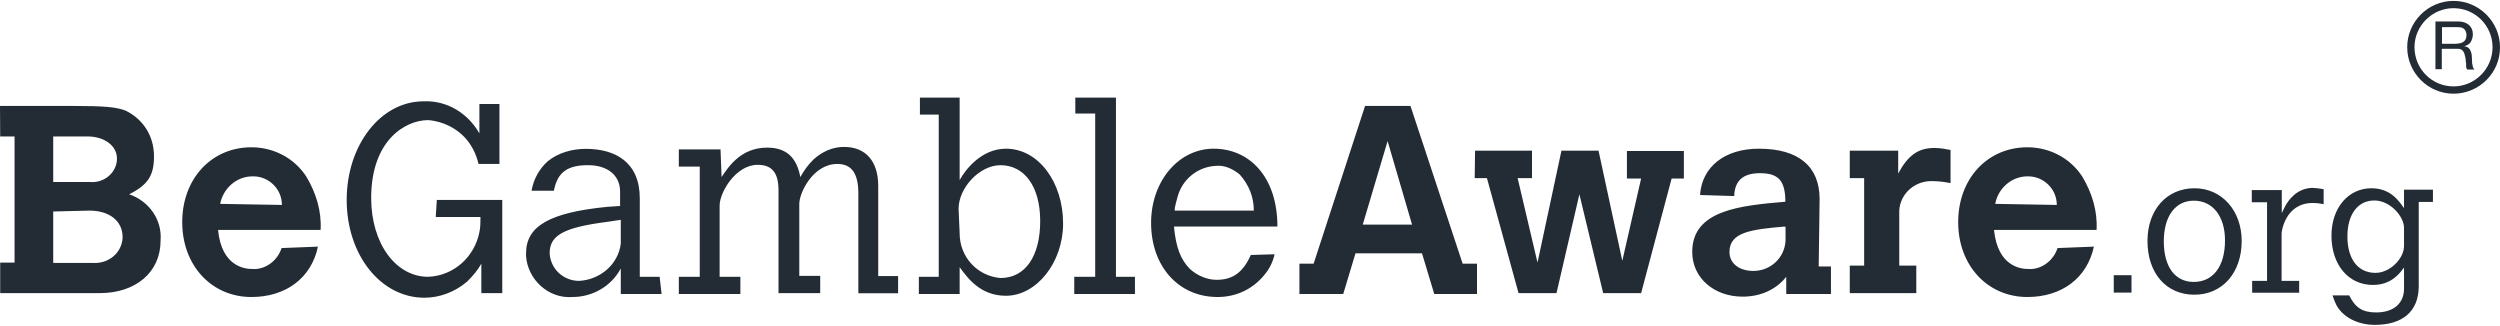 <?xml version="1.0" encoding="UTF-8"?>
<!DOCTYPE svg PUBLIC "-//W3C//DTD SVG 1.1//EN" "http://www.w3.org/Graphics/SVG/1.1/DTD/svg11.dtd">
<!-- Creator: CorelDRAW 2021 (64-Bit) -->
<svg xmlns="http://www.w3.org/2000/svg" xml:space="preserve" width="660px" height="86px" version="1.1" style="shape-rendering:geometricPrecision; text-rendering:geometricPrecision; image-rendering:optimizeQuality; fill-rule:evenodd; clip-rule:evenodd"
viewBox="0 0 108.412 14.049"
 xmlns:xlink="http://www.w3.org/1999/xlink"
 xmlns:xodm="http://www.corel.com/coreldraw/odm/2003">
 <defs>
  <style type="text/css">
   <![CDATA[
    .fil0 {fill:#232C35;fill-rule:nonzero}
   ]]>
  </style>
 </defs>
 <g id="Layer_x0020_1">
  <path class="fil0" d="M0 4.555l3.131 0c1.393,0 1.893,0.046 2.309,0.2 0.777,0.377 1.238,1.108 1.238,1.985 0,0.815 -0.246,1.231 -1.077,1.646 0.862,0.293 1.439,1.108 1.362,2.016 0,1.362 -1.077,2.27 -2.631,2.27l-4.324 0 0 -1.324 0.623 0 0 -5.47 -0.623 0 -0.008 -1.323 0 0zm104.25 7.009c-0.408,0.577 -0.854,0.754 -1.347,0.754 -1.061,0 -1.8,-0.87 -1.8,-2.139 0,-1.201 0.731,-2.054 1.731,-2.054 0.816,0 1.177,0.523 1.416,0.861l0 -0.8 1.254 0 0 0.531 -0.616 0 0 3.655c0,1.077 -0.684,1.677 -1.9,1.677 -0.731,0 -1.362,-0.316 -1.662,-0.839 -0.046,-0.108 -0.1,-0.208 -0.177,-0.439l0.723 0c0.27,0.539 0.577,0.739 1.17,0.739 0.754,0 1.208,-0.392 1.208,-1.031l0 -0.915 0 0 0 0zm0 -1.724c0,-0.492 -0.6,-1.185 -1.285,-1.185 -0.716,0 -1.17,0.593 -1.17,1.562 0,0.985 0.462,1.577 1.216,1.577 0.646,0 1.239,-0.638 1.239,-1.161l0 -0.793 0 0zm-5.309 -0.623c0.216,-0.469 0.331,-0.608 0.539,-0.8 0.23,-0.2 0.515,-0.308 0.807,-0.308 0.108,0 0.254,0.023 0.477,0.054l0 0.654c-0.223,-0.046 -0.353,-0.054 -0.469,-0.054 -1.2,0 -1.354,1.247 -1.354,1.316l0 2.062 0.762 0 0 0.515 -2.039 0 0 -0.515 0.646 0 0 -3.409 -0.662 0 0 -0.53 1.301 0 0 1.015 -0.008 0 0 0zm-5.816 1.193c0,-1.347 0.831,-2.285 2.039,-2.285 1.184,0 2.046,0.969 2.046,2.285 0,1.385 -0.839,2.331 -2.054,2.331 -1.216,0 -2.031,-0.931 -2.031,-2.331zm2.008 1.777c0.838,0 1.354,-0.677 1.354,-1.8 0,-1.047 -0.531,-1.724 -1.354,-1.724 -0.8,0 -1.3,0.677 -1.3,1.762 0,1.116 0.492,1.762 1.3,1.762l0 0zm-3.47 -0.292l0.769 0 0 0.754 -0.769 0 0 -0.754zm14.733 -7.871c-1.107,0 -2.008,-0.908 -2.008,-2.016 0,-1.1 0.9,-2.008 2.008,-2.008 1.108,0 2.016,0.908 2.016,2.008 0.008,1.108 -0.9,2.016 -2.016,2.016zm0 -3.708c-0.923,0 -1.692,0.761 -1.692,1.692 0,0.939 0.754,1.7 1.692,1.7 0.924,0 1.693,-0.761 1.693,-1.7 0,-0.931 -0.754,-1.692 -1.693,-1.692zm0.208 0.577c0.2,0 0.346,0.053 0.462,0.153 0.107,0.093 0.169,0.231 0.169,0.393 0,0.123 -0.031,0.231 -0.084,0.331 -0.047,0.092 -0.147,0.153 -0.277,0.192l0 0.008c0.069,0.007 0.107,0.03 0.153,0.053 0.039,0.031 0.062,0.062 0.085,0.093 0.015,0.046 0.039,0.084 0.054,0.131 0.007,0.038 0.023,0.092 0.023,0.146 0,0.054 0.008,0.107 0.008,0.161 0,0.054 0.007,0.108 0.007,0.162 0.016,0.054 0.023,0.092 0.031,0.146 0.015,0.046 0.038,0.084 0.069,0.115l-0.308 0c-0.023,-0.015 -0.038,-0.046 -0.046,-0.084 -0.007,-0.031 -0.007,-0.069 -0.007,-0.123 0,-0.046 0,-0.1 -0.016,-0.154 0,-0.046 -0.007,-0.1 -0.015,-0.154 -0.016,-0.054 -0.023,-0.1 -0.039,-0.154 -0.007,-0.038 -0.031,-0.084 -0.054,-0.115 -0.015,-0.031 -0.046,-0.062 -0.092,-0.085 -0.039,-0.023 -0.1,-0.031 -0.162,-0.031l-0.677 0 0 0.885 -0.276 0 0 -2.069 0.992 0 0 0zm0.062 0.946c0.054,-0.008 0.107,-0.031 0.146,-0.054 0.046,-0.031 0.077,-0.061 0.108,-0.115 0.023,-0.039 0.038,-0.108 0.038,-0.177 0,-0.108 -0.031,-0.193 -0.084,-0.254 -0.054,-0.07 -0.147,-0.1 -0.285,-0.1l-0.693 0 0 0.723 0.577 0c0.07,-0.008 0.124,-0.008 0.193,-0.023l0 0 0 0zm-15.865 8.817c-0.292,1.362 -1.392,2.185 -2.885,2.185 -1.723,0 -3,-1.362 -3,-3.247 0,-1.892 1.277,-3.246 3,-3.246 0.946,0 1.854,0.453 2.385,1.277 0.416,0.7 0.662,1.477 0.616,2.308l-4.447 0c0.161,1.608 1.192,1.692 1.477,1.692 0.577,0.047 1.108,-0.369 1.277,-0.907l1.577 -0.062 0 0 0 0zm-1.608 -1.808c0,-0.7 -0.577,-1.239 -1.239,-1.239l-0.038 0c-0.7,0 -1.277,0.539 -1.393,1.193l2.67 0.046 0 0 0 0zm-6.878 -1.362c0.416,-0.777 0.862,-1.108 1.562,-1.108 0.246,0 0.462,0.039 0.708,0.085l0 1.439c-0.247,-0.047 -0.493,-0.085 -0.747,-0.085 -0.777,-0.046 -1.438,0.531 -1.477,1.277l0 2.385 0.739 0 0 1.193 -2.885 0 0 -1.193 0.623 0 0 -3.793 -0.623 0 0 -1.192 2.1 0 0 0.992 0 0zm-3.447 4.031l0.531 0 0 1.193 -1.939 0 0 -0.746c-0.454,0.577 -1.146,0.861 -1.892,0.861 -1.239,0 -2.185,-0.815 -2.185,-1.938 0,-1.808 2.054,-2.009 4.039,-2.178 0,-0.946 -0.331,-1.238 -1.108,-1.238 -0.777,0 -1.077,0.377 -1.108,0.946l0 0.046 -1.485 -0.046c0.085,-1.231 1.077,-2.008 2.555,-2.008 1.731,0 2.631,0.777 2.631,2.185l-0.039 2.923 0 0zm-1.485 -1.731c-1.431,0.124 -2.385,0.239 -2.385,1.101 0,0.492 0.416,0.823 1.039,0.823 0.746,0 1.362,-0.577 1.393,-1.323l0 -0.016 0 -0.577 -0.047 0 0 -0.008zm-13.417 -3.292l2.469 0 0 1.192 -0.623 0 0.862 3.662 1.038 -4.854 1.608 0 1.031 4.777 0.816 -3.569 -0.616 0 0 -1.193 2.47 0 0 1.193 -0.531 0 -1.323 4.97 -1.646 0 -1.031 -4.286 -0.993 4.286 -1.646 0 -1.37 -4.986 -0.531 0 0.016 -1.192 0 0zm-4.771 -1.939l1.97 0 2.262 6.84 0.623 0 0 1.315 -1.854 0 -0.531 -1.762 -2.885 0 -0.531 1.762 -1.9 0 0 -1.315 0.616 0 2.231 -6.84 0 0 -0.001 0zm0.978 1.523l-1.078 3.624 2.139 0 -1.061 -3.624zm-4.901 4.909c-0.085,0.377 -0.239,0.661 -0.485,0.946 -0.492,0.577 -1.193,0.908 -1.985,0.908 -1.693,0 -2.885,-1.324 -2.885,-3.216 0,-1.808 1.192,-3.216 2.716,-3.216 1.523,0 2.762,1.192 2.762,3.377l-4.486 0c0.085,0.901 0.285,1.431 0.7,1.847 0.331,0.292 0.747,0.462 1.154,0.462 0.701,0 1.147,-0.331 1.478,-1.077l1.03 -0.031 0.001 0zm-0.901 -1.893c0,-0.577 -0.2,-1.108 -0.615,-1.57 -0.292,-0.238 -0.662,-0.415 -1.039,-0.369 -0.777,0.039 -1.439,0.577 -1.646,1.323 -0.046,0.2 -0.131,0.416 -0.131,0.616l3.431 0zm-7.739 -4.901l1.761 0 0 7.771 0.824 0 0 0.746 -2.632 0 0 -0.746 0.908 0 0 -7.079 -0.862 0 0 -0.692 0.001 0zm-6.74 0l1.723 0 0 3.578c0.247,-0.454 0.947,-1.362 2.008,-1.362 1.401,0 2.478,1.439 2.478,3.247 0,1.692 -1.154,3.131 -2.478,3.131 -1.1,0 -1.646,-0.746 -2.008,-1.239l0 1.162 -1.769 0 0 -0.746 0.862 0 0 -7.032 -0.816 0 0 -0.739 0 0zm1.723 5.886c0,1.039 0.777,1.854 1.77,1.939 1.077,0 1.723,-0.947 1.723,-2.47 0,-1.523 -0.7,-2.423 -1.723,-2.423 -0.908,0 -1.816,0.984 -1.816,1.892l0.046 1.062 0 0zm-10.325 -2.439c0.285,-0.416 0.816,-1.277 1.978,-1.277 0.823,0 1.277,0.415 1.438,1.277 0.162,-0.285 0.331,-0.531 0.577,-0.769 0.37,-0.331 0.816,-0.539 1.316,-0.539 0.946,0 1.485,0.623 1.485,1.693l0 3.908 0.862 0 0 0.746 -1.724 0 0 -4.331c0,-0.862 -0.292,-1.277 -0.907,-1.277 -1.077,0 -1.654,1.277 -1.654,1.723l0 3.131 0.907 0 0 0.747 -1.808 0 0 -4.455c0,-0.777 -0.292,-1.108 -0.907,-1.108 -0.947,0 -1.647,1.193 -1.647,1.77l0 3.085 0.9 0 0 0.746 -2.669 0 0 -0.746 0.907 0 0 -4.778 -0.907 0 0 -0.746 1.808 0 0.046 1.208 0 -0.008 -0.001 0zm-2.6 5.07l-1.77 0 0 -1.108c-0.407,0.777 -1.231,1.239 -2.092,1.239 -1.031,0.084 -1.939,-0.746 -2.016,-1.77 0,-0.038 0,-0.084 0,-0.123 0,-1.192 1.039,-1.769 3.508,-2.016l0.57 -0.038 0 -0.623c0,-0.7 -0.531,-1.147 -1.393,-1.147 -0.862,0 -1.323,0.285 -1.477,1.108l-0.97 0c0.085,-0.492 0.331,-0.946 0.701,-1.277 0.461,-0.377 1.077,-0.539 1.654,-0.539 1.277,0 2.339,0.577 2.339,2.147l0 3.401 0.861 0 0.085 0.746 0 0zm-1.77 -3.216l-0.569 0.085c-1.9,0.246 -2.516,0.577 -2.516,1.369 0.046,0.7 0.616,1.193 1.277,1.193 0.908,-0.047 1.693,-0.708 1.808,-1.608l0 -1.039 0 0 0 0zm-7.978 -0.862l2.839 0 0 4.04 -0.908 0 0 -1.277c-0.154,0.284 -0.369,0.53 -0.615,0.777 -0.531,0.453 -1.193,0.7 -1.854,0.7 -1.893,0 -3.37,-1.854 -3.37,-4.24 0,-2.385 1.477,-4.277 3.331,-4.277 1.031,-0.047 1.939,0.53 2.424,1.392l0 -1.277 0.869 0 0 2.601 -0.908 0c-0.084,-0.377 -0.246,-0.708 -0.461,-0.993 -0.416,-0.531 -1.07,-0.862 -1.724,-0.908 -0.985,0 -2.469,0.87 -2.469,3.378 0,1.985 1.077,3.416 2.469,3.416 1.108,-0.039 2.016,-0.862 2.224,-1.939 0.046,-0.2 0.046,-0.454 0.046,-0.654l-1.939 0 0.046 -0.739 0 0 0 0zm-5.155 2.024c-0.284,1.362 -1.392,2.185 -2.885,2.185 -1.723,0 -3,-1.362 -3,-3.247 0,-1.892 1.277,-3.246 3,-3.246 0.946,0 1.854,0.453 2.385,1.277 0.416,0.7 0.662,1.477 0.616,2.308l-4.447 0c0.153,1.608 1.192,1.692 1.477,1.692 0.577,0.047 1.108,-0.369 1.277,-0.907l1.577 -0.062 0 0 0 0zm-1.562 -1.808c0,-0.7 -0.577,-1.239 -1.238,-1.239l-0.039 0c-0.708,0 -1.277,0.539 -1.4,1.193l2.677 0.046 0 0 0 0zm-9.917 -2.97l0 1.977 1.608 0c0.577,0.046 1.108,-0.369 1.154,-0.946 0,-0.039 0,-0.085 0,-0.085 0,-0.53 -0.531,-0.946 -1.277,-0.946l-1.485 0zm0 3.255l0 2.231 1.731 0c0.654,0.038 1.231,-0.416 1.277,-1.077 0,0 0,0 0,-0.046 0,-0.701 -0.577,-1.147 -1.438,-1.147l-1.57 0.039 0 0 0 0z"/>
 </g>
</svg>
